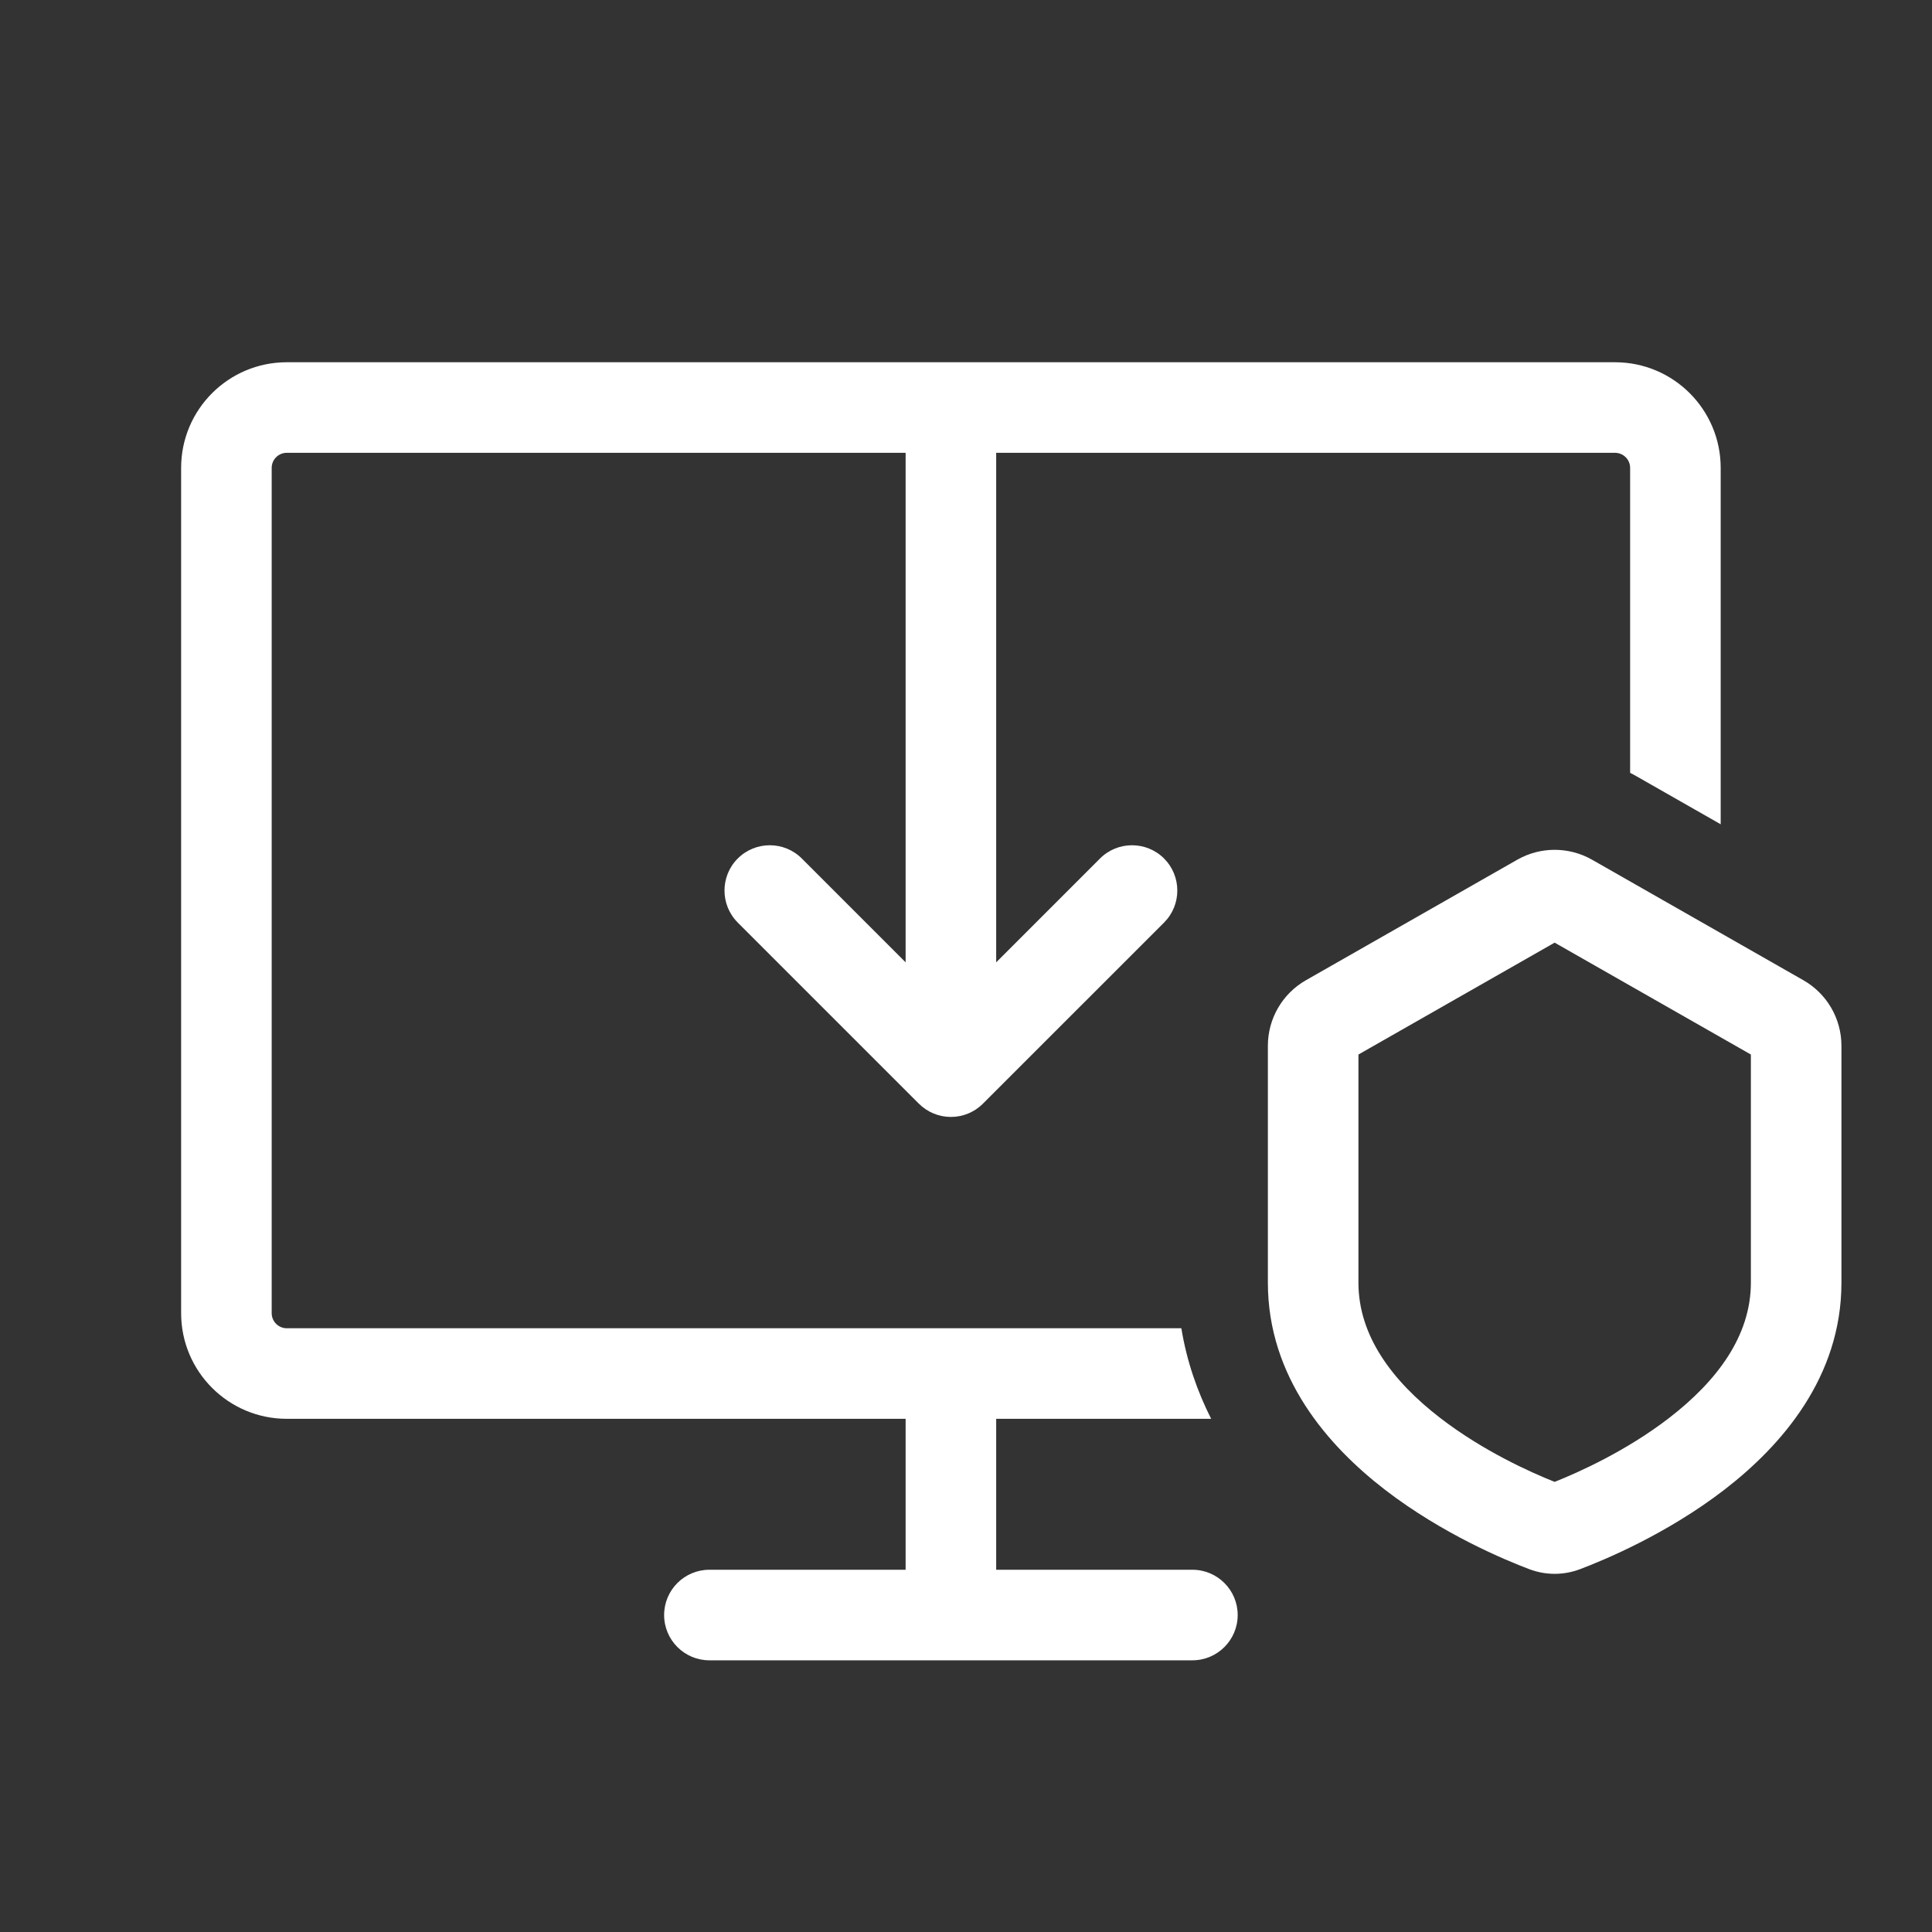 <svg width="56" height="56" viewBox="0 0 56 56" fill="none" xmlns="http://www.w3.org/2000/svg">
<rect x="0" y="0" width="56" height="56" fill="#333333" stroke="none"/>
<path d="M49.875 13.562C49.875 11.871 48.504 10.5 46.812 10.5L8.312 10.5C6.621 10.5 5.25 11.871 5.25 13.562V38.062C5.25 39.754 6.621 41.125 8.312 41.125H26.25V45.5H20.562C19.838 45.5 19.25 46.088 19.25 46.812C19.25 47.537 19.838 48.125 20.562 48.125H34.562C35.287 48.125 35.875 47.537 35.875 46.812C35.875 46.088 35.287 45.5 34.562 45.5H28.875V41.125H35.106C34.708 40.339 34.4 39.465 34.242 38.5L8.312 38.5C8.071 38.5 7.875 38.304 7.875 38.062L7.875 13.562C7.875 13.321 8.071 13.125 8.312 13.125L26.25 13.125L26.25 27.894L23.241 24.884C22.728 24.372 21.897 24.372 21.384 24.884C20.872 25.397 20.872 26.228 21.384 26.741L26.634 31.991C26.76 32.116 26.905 32.211 27.06 32.275C27.215 32.34 27.384 32.375 27.562 32.375C27.918 32.375 28.24 32.234 28.476 32.005L28.492 31.989L33.741 26.741C34.253 26.228 34.253 25.397 33.741 24.884C33.228 24.372 32.397 24.372 31.884 24.884L28.875 27.894L28.875 13.125L46.812 13.125C47.054 13.125 47.25 13.321 47.25 13.562V22.401C47.316 22.434 47.382 22.47 47.446 22.507L49.875 23.892V13.562Z" fill="white"/>
<path fill-rule="evenodd" clip-rule="evenodd" d="M46.146 24.919C45.474 24.537 44.651 24.537 43.979 24.919L37.854 28.412C37.171 28.801 36.75 29.526 36.75 30.312V37.179C36.75 39.923 38.495 41.91 40.144 43.181C41.816 44.469 43.637 45.222 44.329 45.484C44.804 45.663 45.321 45.663 45.796 45.484C46.488 45.222 48.309 44.469 49.981 43.181C51.63 41.91 53.375 39.923 53.375 37.179V30.312C53.375 29.526 52.954 28.801 52.271 28.412L46.146 24.919ZM39.375 30.566L45.062 27.323L50.75 30.566V37.179C50.75 38.718 49.773 40.027 48.378 41.102C47.136 42.059 45.754 42.678 45.062 42.953C44.371 42.678 42.989 42.059 41.747 41.102C40.352 40.027 39.375 38.718 39.375 37.179V30.566Z" fill="white"/>
</svg>
